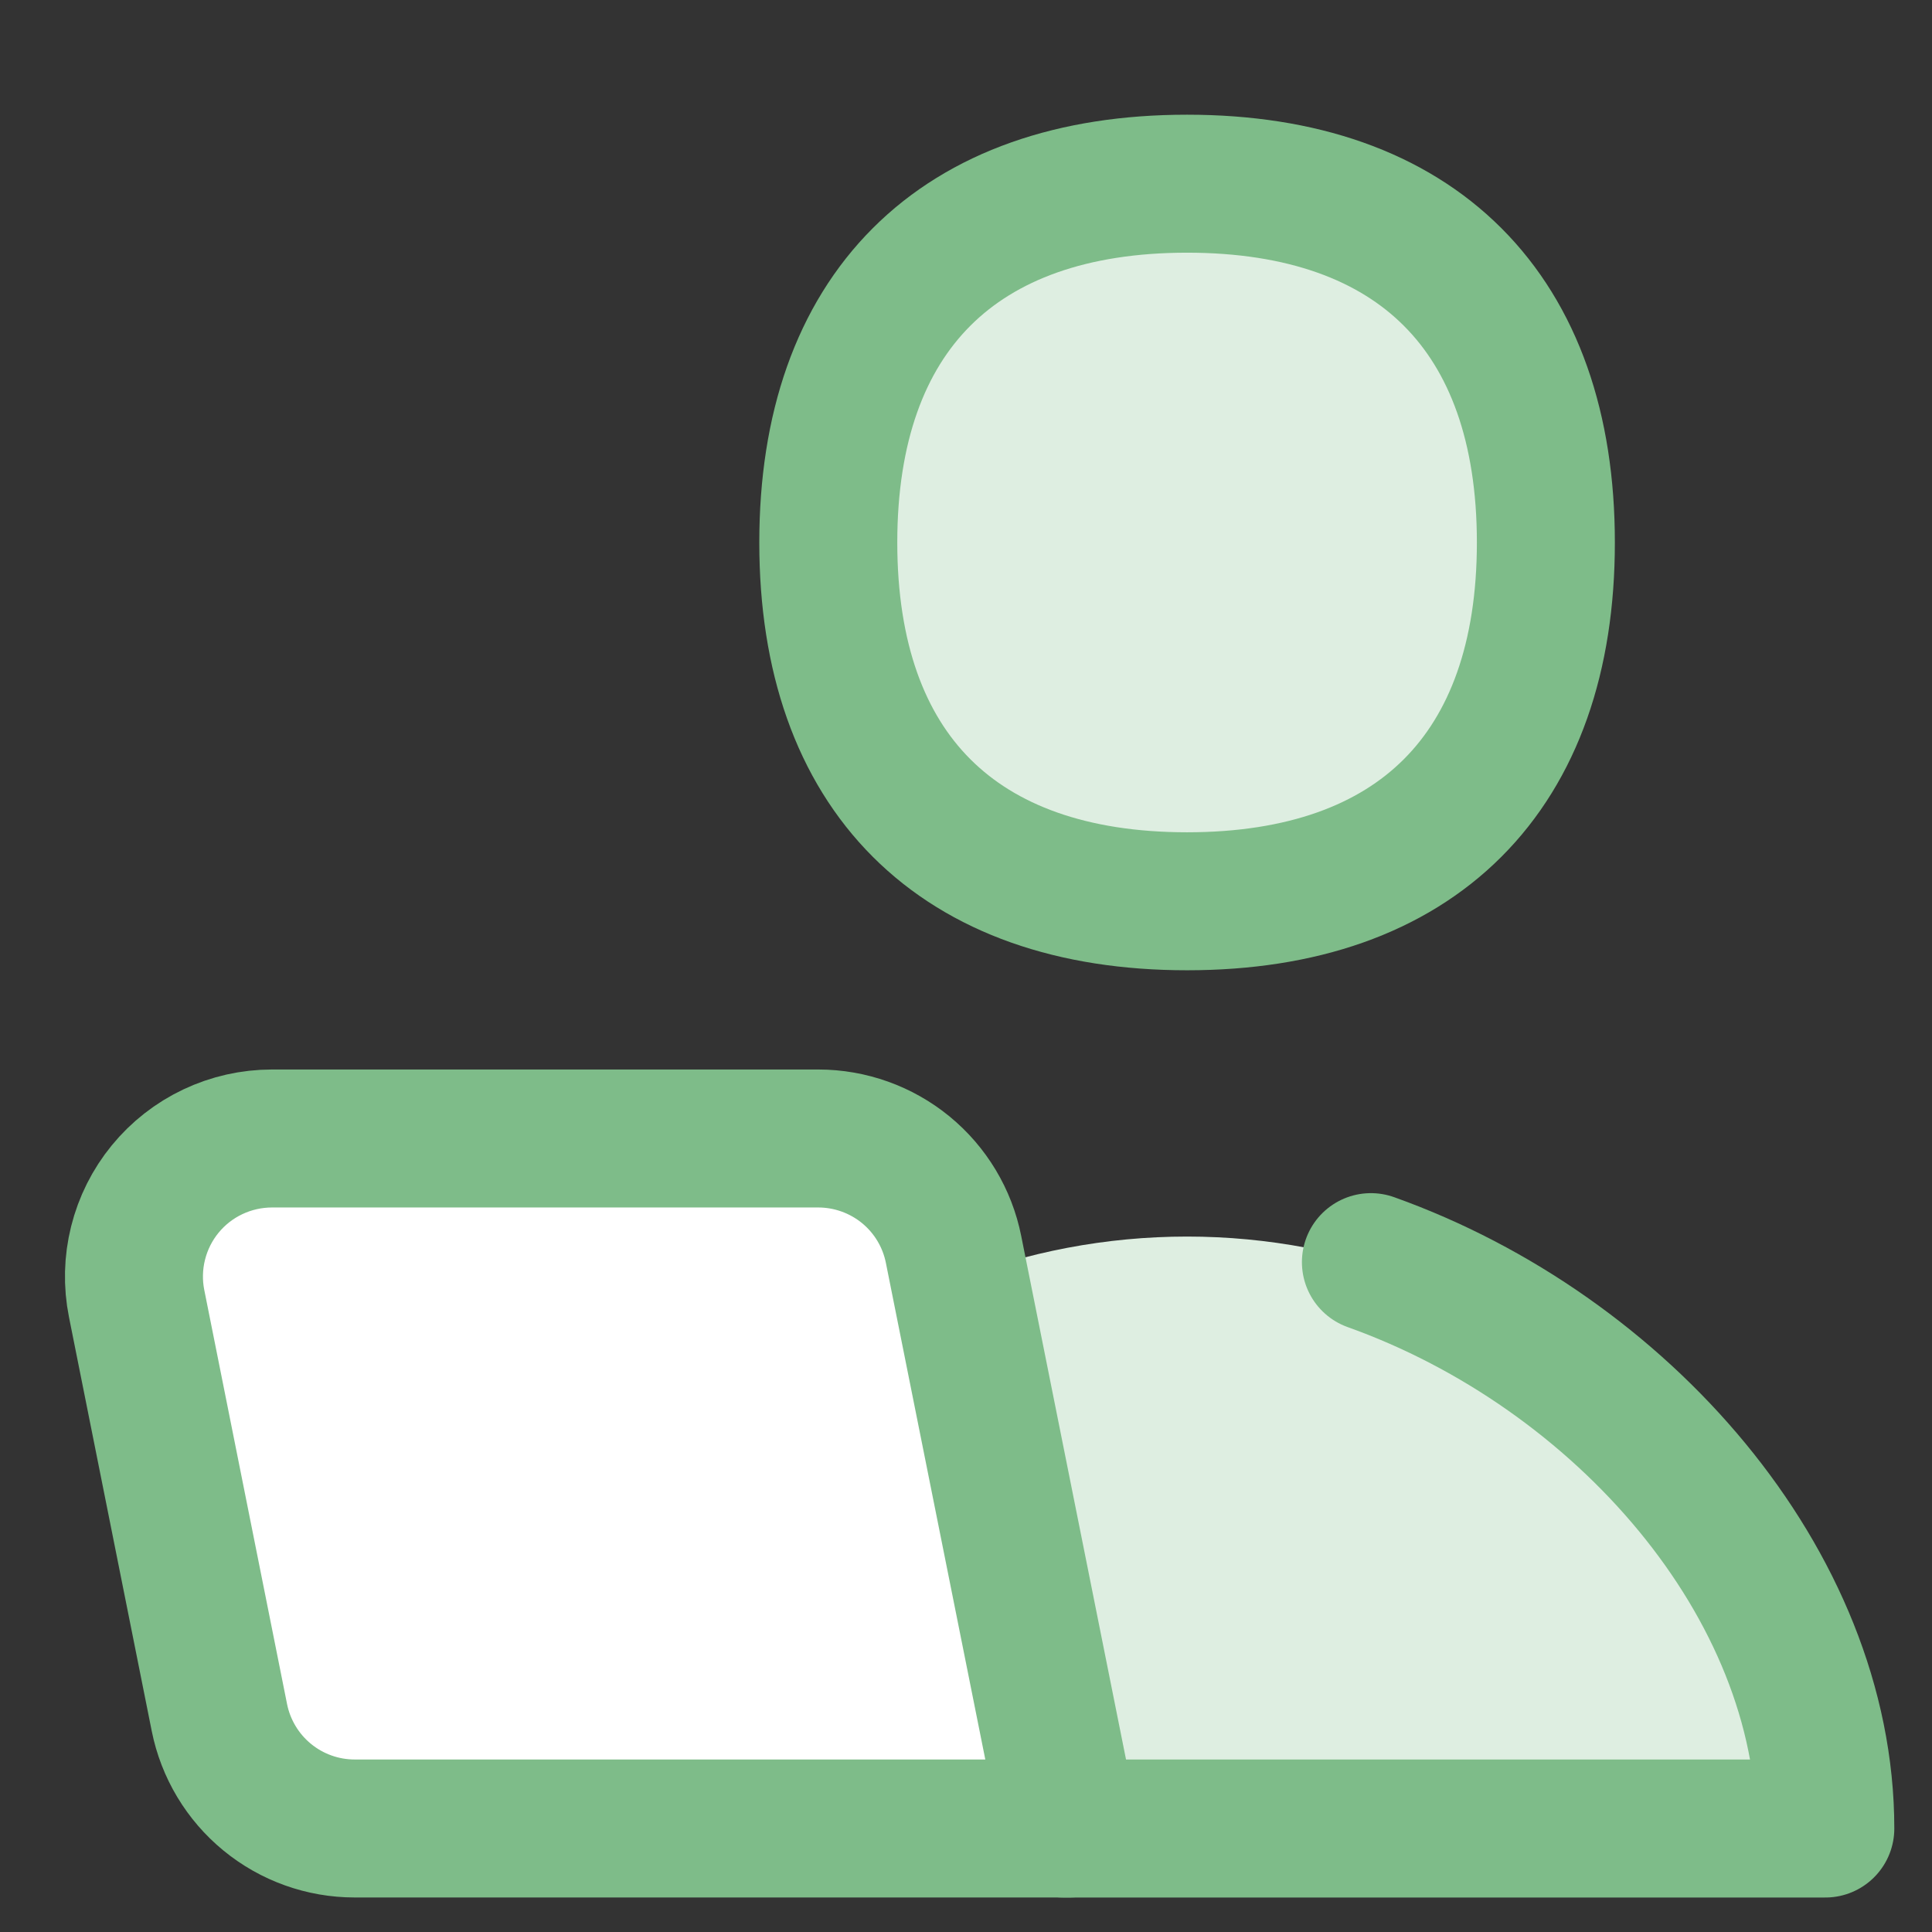 <svg width="50" height="50" viewBox="0 0 50 50" fill="none" xmlns="http://www.w3.org/2000/svg">
<rect x="0" y="0" width="50" height="50" fill="#333333" stroke="none"/>
<path d="M47.278 47.364C46.965 43.187 45.085 39.283 42.014 36.434C38.944 33.585 34.91 32.002 30.721 32.002C26.532 32.002 22.498 33.585 19.428 36.434C16.357 39.283 14.477 43.187 14.164 47.364H47.278Z" fill="#DEEEE1"/>
<path d="M24.678 32.336C24.517 31.526 24.08 30.798 23.442 30.274C22.803 29.751 22.004 29.465 21.178 29.464H7.036C6.507 29.465 5.986 29.582 5.509 29.808C5.031 30.034 4.61 30.363 4.275 30.772C3.94 31.181 3.701 31.658 3.573 32.171C3.445 32.683 3.432 33.218 3.536 33.736L5.678 44.45C5.84 45.259 6.277 45.988 6.915 46.511C7.553 47.035 8.353 47.321 9.178 47.321H27.678L24.678 32.336Z" fill="white"/>
<path d="M24.678 32.336C24.517 31.526 24.08 30.798 23.442 30.274C22.803 29.751 22.004 29.465 21.178 29.464H7.036C6.507 29.465 5.986 29.582 5.509 29.808C5.031 30.034 4.61 30.363 4.275 30.772C3.94 31.181 3.701 31.658 3.573 32.171C3.445 32.683 3.432 33.218 3.536 33.736L5.678 44.45C5.84 45.259 6.277 45.988 6.915 46.511C7.553 47.035 8.353 47.321 9.178 47.321H27.678L24.678 32.336Z" stroke="#7EBC89" stroke-width="3.571" stroke-linecap="round" stroke-linejoin="round"/>
<path d="M27.521 47.322H47.239C47.239 40.989 41.961 34.979 35.479 32.664" stroke="#7EBC89" stroke-width="3.571" stroke-linecap="round" stroke-linejoin="round"/>
<path d="M30.721 23.325C36.668 23.325 40.007 19.982 40.007 14.04C40.007 8.097 36.668 4.754 30.721 4.754C24.778 4.754 21.436 8.097 21.436 14.04C21.436 19.982 24.778 23.325 30.721 23.325Z" fill="#DEEEE1"/>
<path d="M30.721 23.325C36.668 23.325 40.007 19.982 40.007 14.04C40.007 8.097 36.668 4.754 30.721 4.754C24.778 4.754 21.436 8.097 21.436 14.04C21.436 19.982 24.778 23.325 30.721 23.325Z" stroke="#7EBC89" stroke-width="3.571" stroke-linecap="round" stroke-linejoin="round"/>
</svg>
